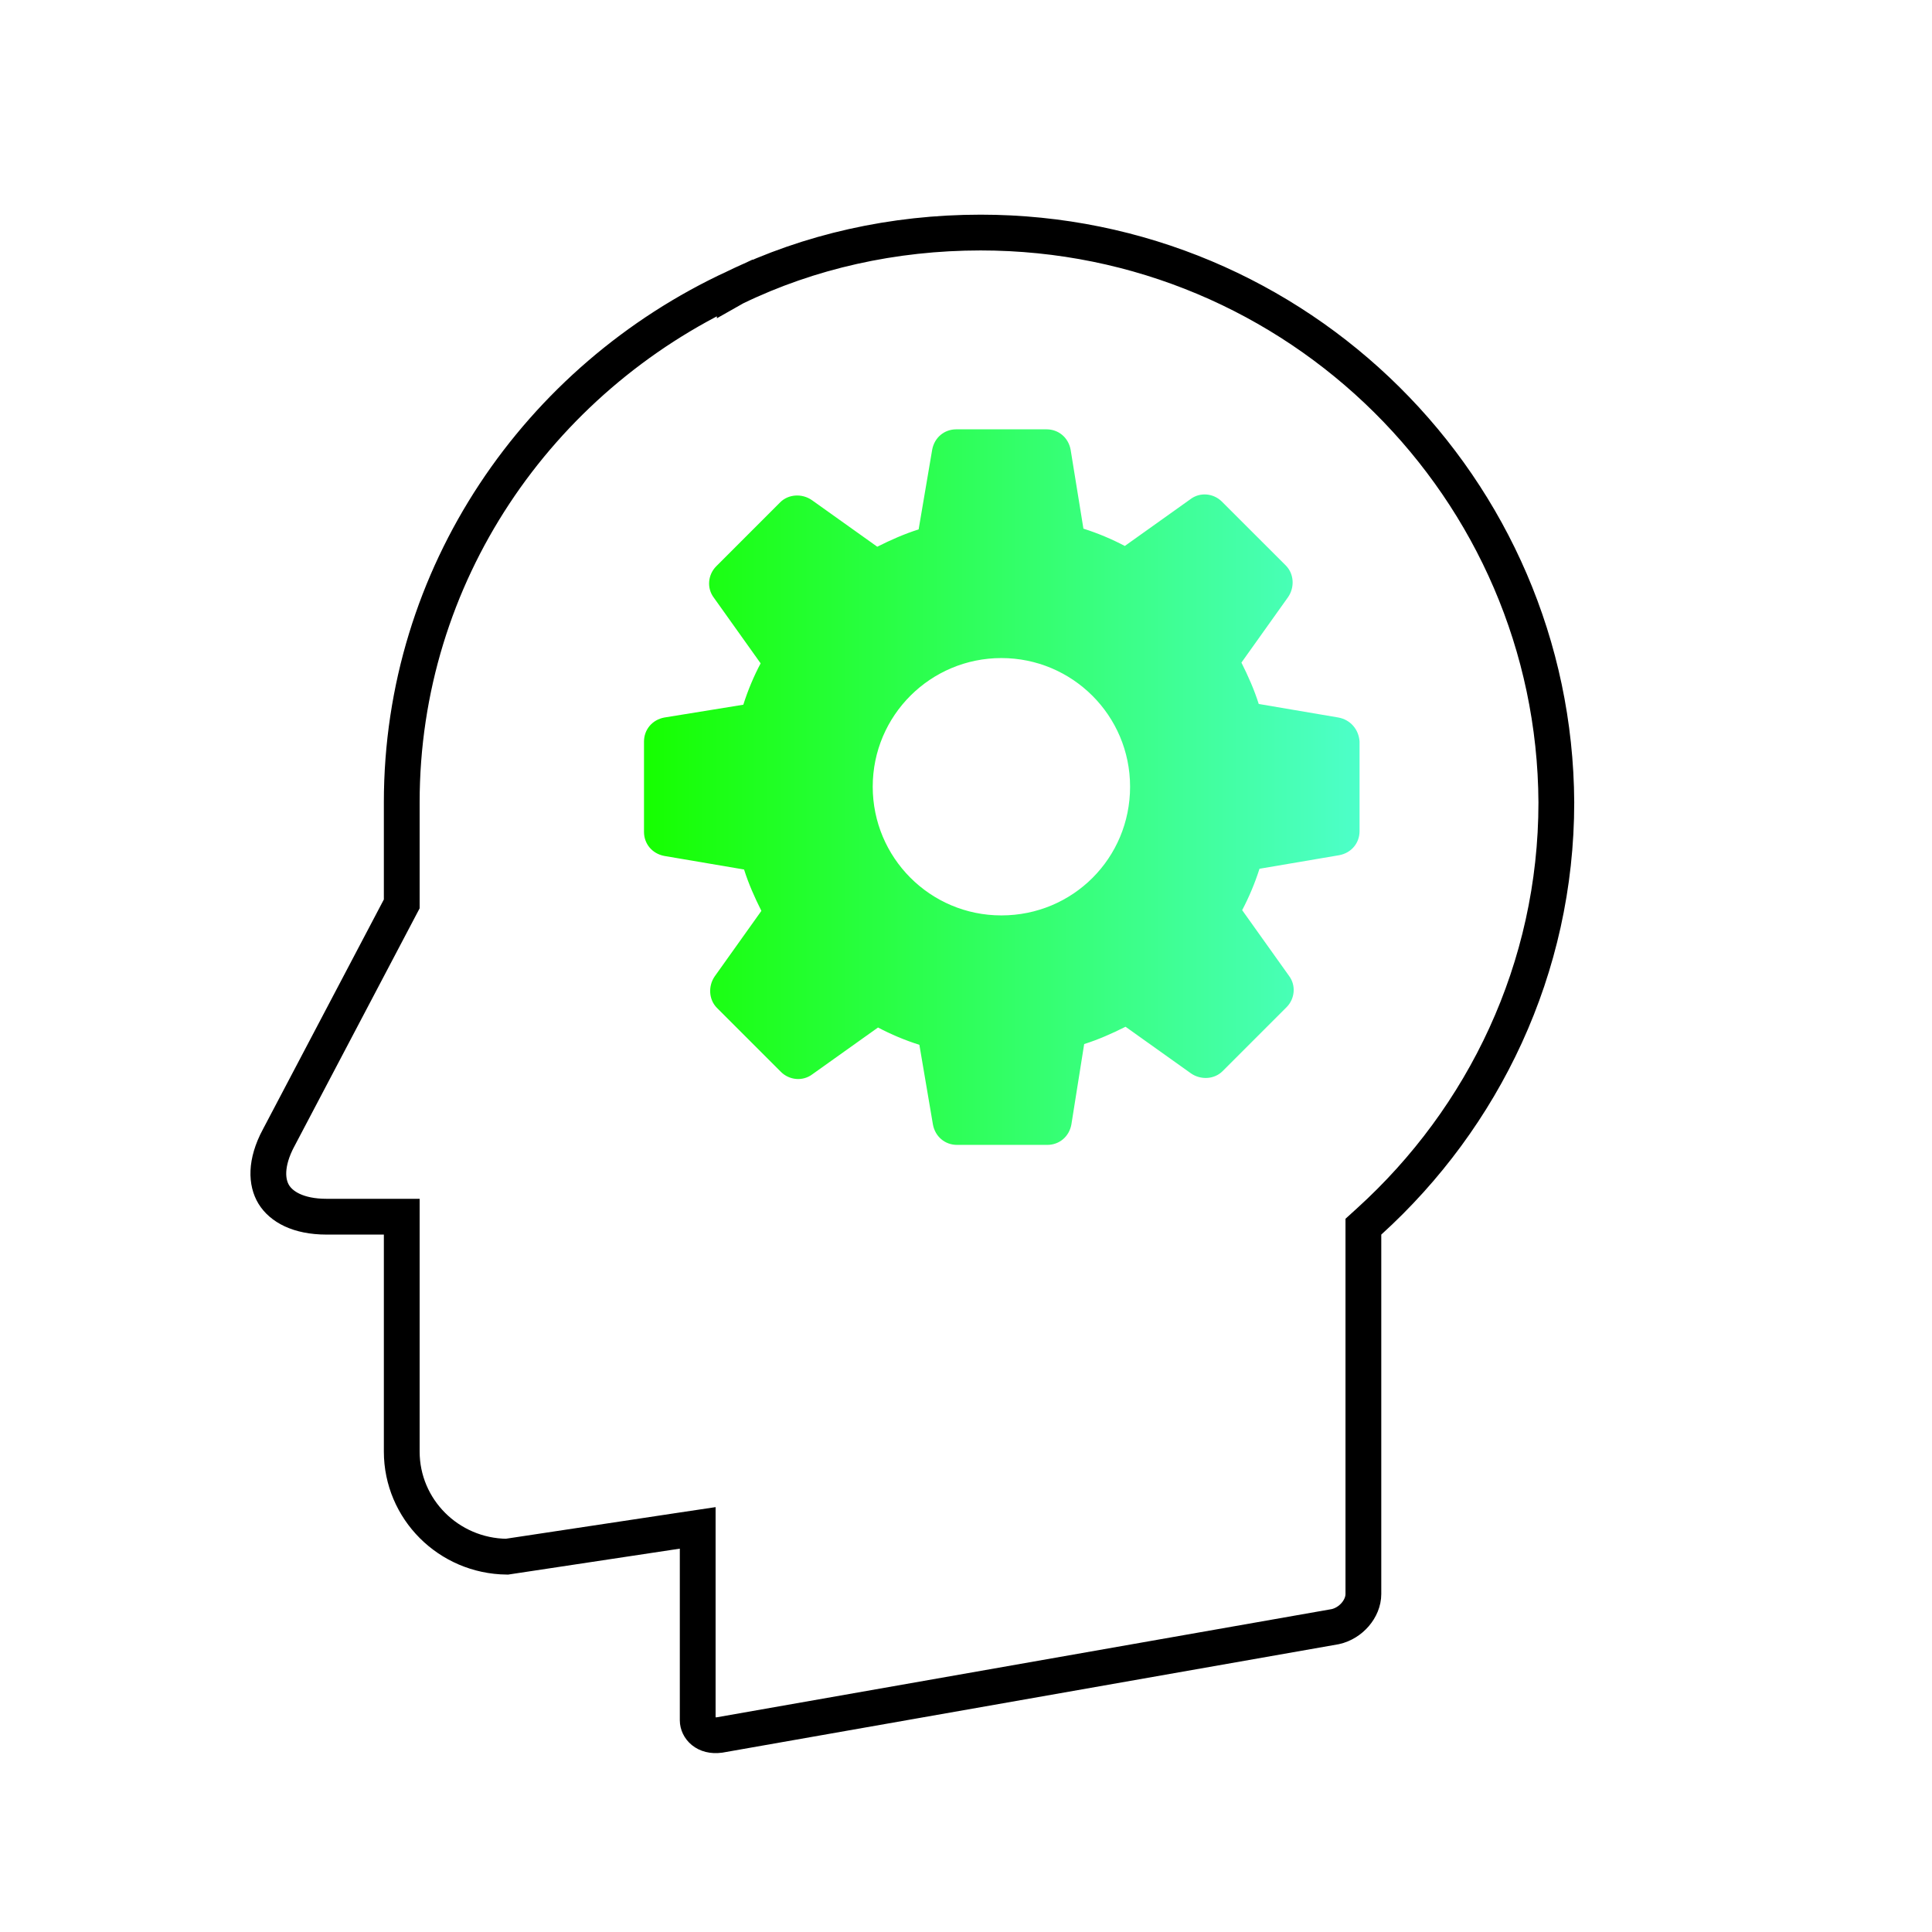 <svg width="54" height="54" viewBox="0 0 54 54" fill="none" xmlns="http://www.w3.org/2000/svg">
<path d="M20.537 8.037L20.537 8.038L20.544 8.034C22.621 7.028 24.968 6.5 27.41 6.5C36.276 6.5 43.455 13.654 43.5 22.427C43.5 27.073 41.464 31.24 38.271 34.137L38.107 34.286V34.507V43.195V43.784V44.553C38.107 44.963 37.759 45.368 37.323 45.465L20.112 48.493C19.707 48.547 19.501 48.298 19.501 48.082V48.037V43.286V42.705L18.926 42.791L14.166 43.51C12.535 43.491 11.229 42.179 11.229 40.571V37.313V34.553V34.507V34.007H10.729H9.129C8.327 34.007 7.86 33.723 7.653 33.387C7.449 33.053 7.408 32.515 7.788 31.801L7.79 31.799L11.171 25.374L11.229 25.264V25.141V24.598V22.426C11.229 16.071 15.036 10.585 20.537 8.037Z" stroke="black"/>
<path d="M37.411 20.055L35.182 19.676C35.056 19.277 34.888 18.898 34.698 18.52L36.002 16.69C36.191 16.416 36.17 16.038 35.939 15.806L34.151 14.019C33.92 13.788 33.541 13.745 33.268 13.956L31.439 15.26C31.081 15.07 30.681 14.902 30.282 14.776L29.924 12.568C29.861 12.231 29.588 12 29.251 12H26.728C26.391 12 26.118 12.231 26.055 12.568L25.676 14.797C25.277 14.923 24.898 15.091 24.52 15.281L22.69 13.977C22.416 13.788 22.038 13.809 21.806 14.04L20.019 15.828C19.788 16.059 19.745 16.437 19.956 16.711L21.26 18.541C21.07 18.898 20.902 19.298 20.776 19.697L18.568 20.055C18.231 20.118 18 20.391 18 20.728V23.251C18 23.588 18.231 23.861 18.568 23.924L20.797 24.303C20.923 24.702 21.091 25.081 21.281 25.459L19.977 27.289C19.788 27.563 19.809 27.941 20.04 28.172L21.828 29.96C22.059 30.191 22.437 30.233 22.711 30.023L24.541 28.719C24.898 28.909 25.298 29.077 25.697 29.203L26.076 31.432C26.139 31.769 26.412 32 26.749 32H29.272C29.609 32 29.882 31.769 29.945 31.432L30.303 29.182C30.702 29.056 31.081 28.887 31.459 28.698L33.289 30.002C33.563 30.191 33.941 30.17 34.172 29.939L35.96 28.151C36.191 27.92 36.233 27.541 36.023 27.268L34.719 25.439C34.908 25.081 35.077 24.681 35.203 24.282L37.432 23.903C37.769 23.84 38 23.567 38 23.23V20.728C37.979 20.391 37.748 20.118 37.411 20.055ZM27.989 25.586C25.992 25.586 24.393 23.966 24.393 21.989C24.393 19.992 26.013 18.393 27.989 18.393C29.966 18.393 31.586 19.992 31.586 21.989C31.586 23.987 29.987 25.586 27.989 25.586Z" fill="url(#paint0_linear)"/>
<defs>
<linearGradient id="paint0_linear" x1="18" y1="22" x2="37.981" y2="22" gradientUnits="userSpaceOnUse">
<stop stop-color="#16FF00"/>
<stop offset="1" stop-color="#4DFFC9"/>
<stop offset="1" stop-color="#4DFFC9"/>
</linearGradient>
</defs>
</svg>
